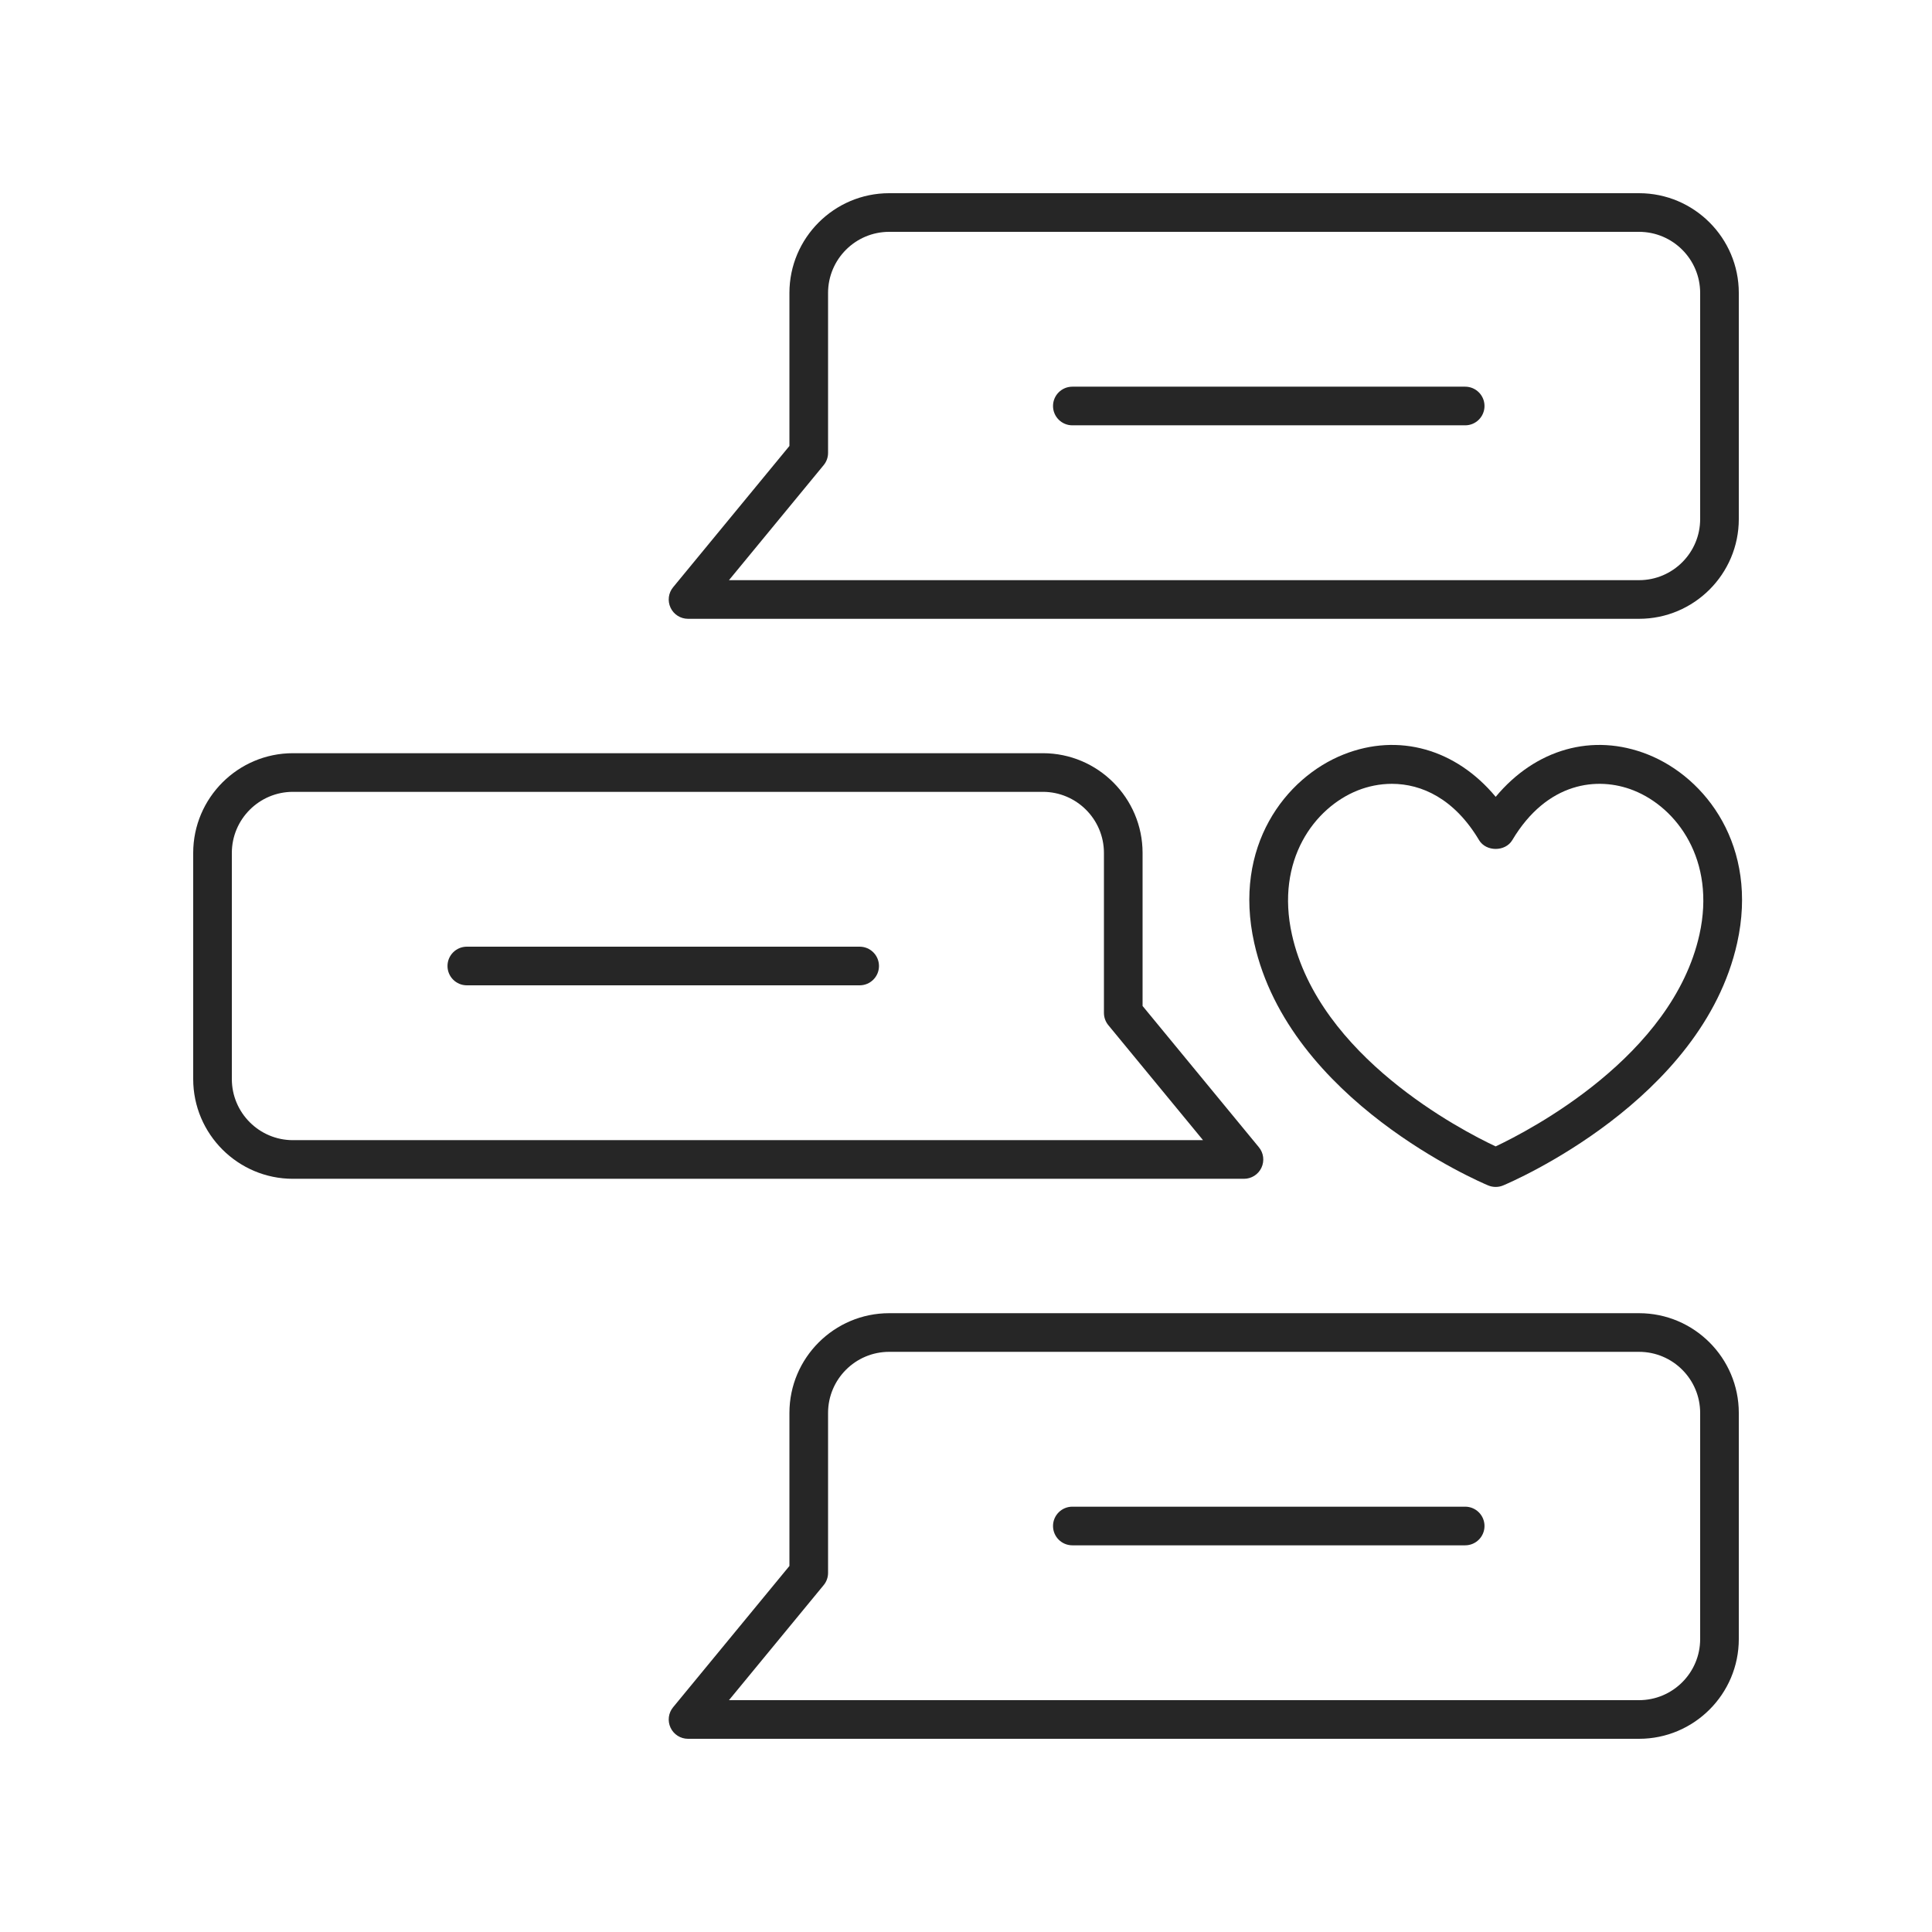 <svg xmlns="http://www.w3.org/2000/svg" width="48" height="48" viewBox="0 0 48 48" fill="none"><path d="M17.094 15.374H40.722C42.088 15.374 43.2 14.262 43.2 12.896V7.278C43.2 5.912 42.088 4.8 40.722 4.8H22.091C20.725 4.8 19.613 5.912 19.613 7.278V11.08L16.724 14.589C16.605 14.732 16.581 14.931 16.66 15.099C16.739 15.267 16.908 15.374 17.094 15.374ZM20.463 11.557C20.534 11.472 20.573 11.364 20.573 11.252V7.278C20.573 6.441 21.254 5.76 22.091 5.76H40.722C41.559 5.76 42.24 6.441 42.24 7.278V12.896C42.24 13.733 41.559 14.414 40.722 14.414H18.111L20.463 11.557Z" fill="#262626"></path><path d="M36.402 9.607H26.642C26.377 9.607 26.162 9.822 26.162 10.087C26.162 10.352 26.377 10.567 26.642 10.567H36.402C36.667 10.567 36.882 10.352 36.882 10.087C36.882 9.822 36.667 9.607 36.402 9.607Z" fill="#262626"></path><path d="M40.722 32.626H22.091C20.725 32.626 19.613 33.738 19.613 35.104V38.906L16.724 42.415C16.605 42.558 16.581 42.757 16.66 42.925C16.739 43.093 16.908 43.2 17.094 43.2H40.722C42.088 43.2 43.2 42.088 43.2 40.722V35.104C43.2 33.738 42.088 32.626 40.722 32.626ZM42.24 40.722C42.24 41.559 41.559 42.24 40.722 42.24H18.111L20.463 39.383C20.534 39.298 20.573 39.19 20.573 39.078V35.104C20.573 34.267 21.254 33.586 22.091 33.586H40.722C41.559 33.586 42.24 34.267 42.24 35.104V40.722Z" fill="#262626"></path><path d="M36.402 37.433H26.642C26.377 37.433 26.162 37.648 26.162 37.913C26.162 38.178 26.377 38.393 26.642 38.393H36.402C36.667 38.393 36.882 38.178 36.882 37.913C36.882 37.648 36.667 37.433 36.402 37.433Z" fill="#262626"></path><path d="M31.34 29.012C31.419 28.844 31.395 28.645 31.276 28.502L28.387 24.993V21.191C28.387 19.825 27.275 18.713 25.909 18.713H7.278C5.912 18.713 4.8 19.825 4.8 21.191V26.809C4.8 28.175 5.912 29.287 7.278 29.287H30.906C31.092 29.287 31.261 29.18 31.34 29.012ZM7.278 28.327C6.441 28.327 5.76 27.646 5.76 26.809V21.191C5.76 20.354 6.441 19.673 7.278 19.673H25.909C26.746 19.673 27.427 20.354 27.427 21.191V25.165C27.427 25.277 27.466 25.385 27.537 25.471L29.889 28.327H7.278Z" fill="#262626"></path><path d="M21.358 23.52H11.598C11.333 23.52 11.118 23.735 11.118 24C11.118 24.265 11.333 24.48 11.598 24.48H21.358C21.623 24.48 21.838 24.265 21.838 24C21.838 23.735 21.623 23.52 21.358 23.52Z" fill="#262626"></path><path d="M40.94 18.745C39.567 18.199 38.144 18.614 37.16 19.797C36.176 18.614 34.752 18.199 33.38 18.745C31.936 19.319 30.626 21.029 31.161 23.428C32.032 27.345 36.773 29.368 36.974 29.452C37.034 29.477 37.097 29.489 37.16 29.489C37.222 29.489 37.286 29.477 37.345 29.452C37.546 29.368 42.287 27.345 43.159 23.429C43.693 21.029 42.383 19.319 40.94 18.745ZM42.222 23.22C41.549 26.244 38.013 28.079 37.159 28.482C36.306 28.081 32.772 26.251 32.098 23.22C31.686 21.369 32.657 20.065 33.734 19.637C33.992 19.535 34.28 19.474 34.581 19.474C35.319 19.474 36.133 19.842 36.747 20.873C36.921 21.164 37.399 21.164 37.572 20.873C38.436 19.423 39.695 19.284 40.585 19.637C41.663 20.065 42.634 21.369 42.222 23.22Z" fill="#262626"></path></svg>